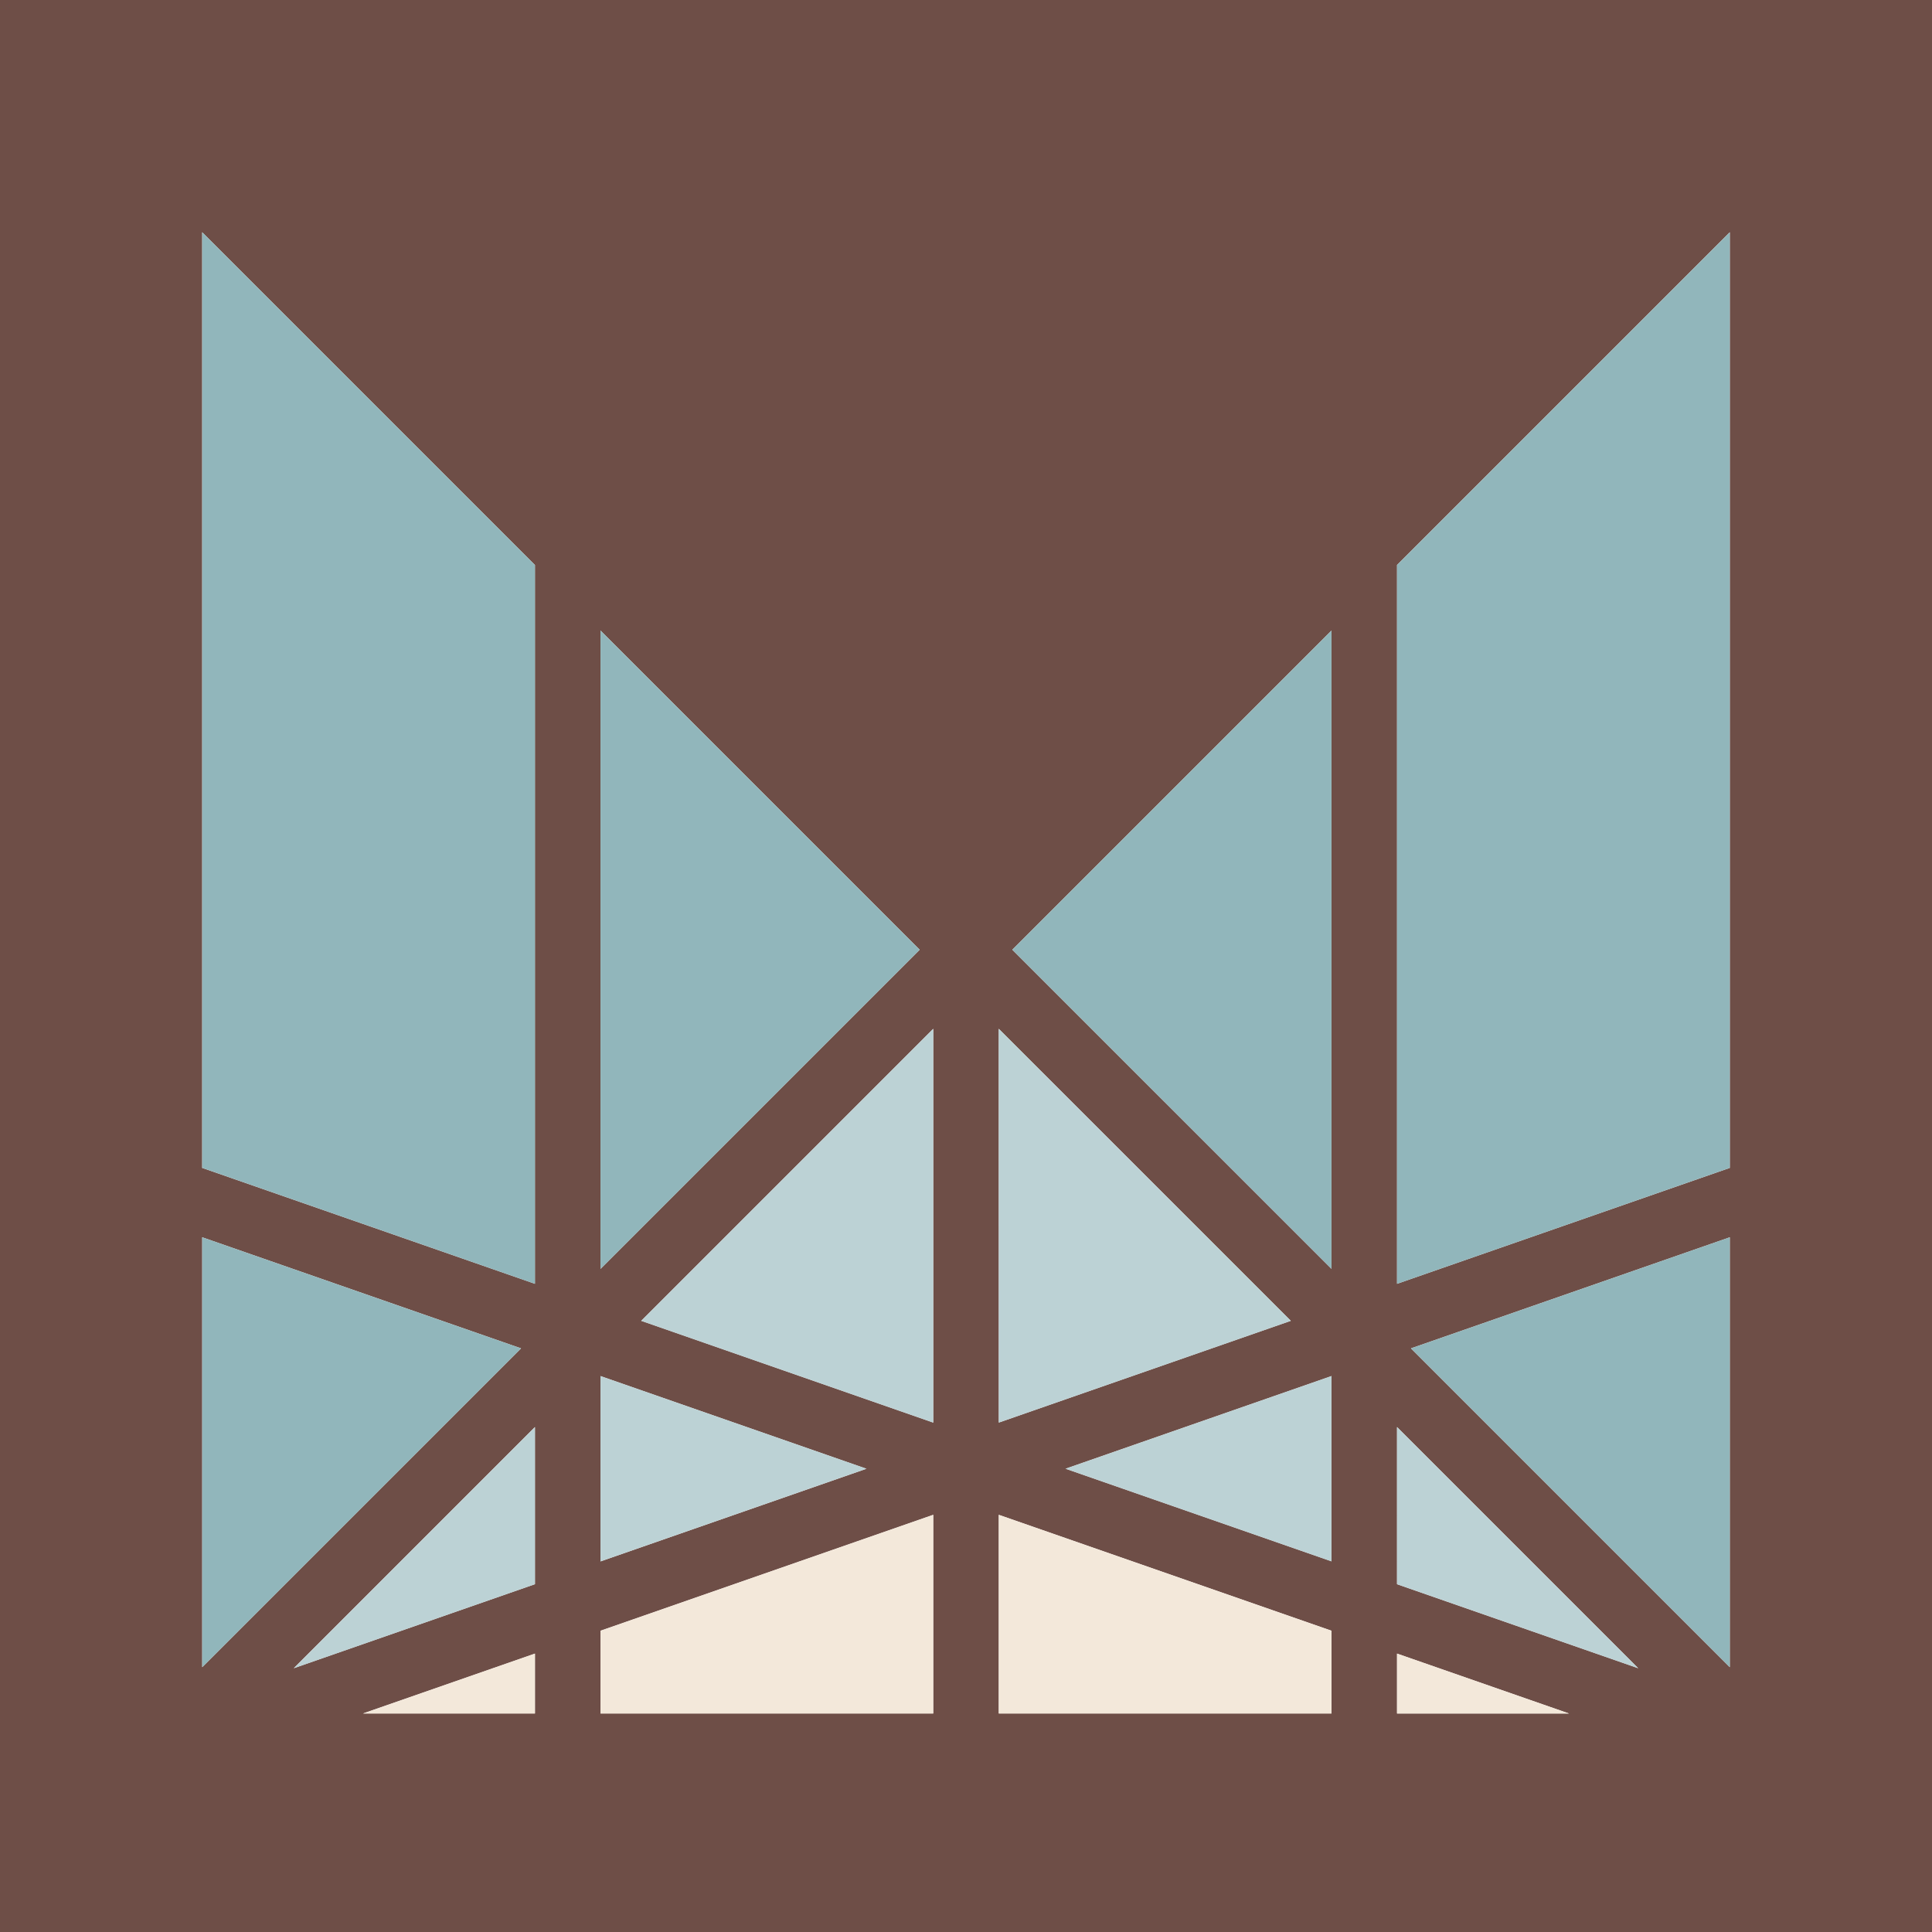 <svg id="Layer_1" data-name="Layer 1" xmlns="http://www.w3.org/2000/svg" viewBox="0 0 173.361 173.361"><defs><style>.cls-1{fill:#6e4e47;fill-rule:evenodd;}.cls-2{fill:#bcd2d5;}.cls-3{fill:#f3e8da;}.cls-4{fill:#91b6bb;}</style></defs><path class="cls-1" d="M0-.25V173.111H173.361V-.25ZM89.621,92.067l26.205,26.2-26.2,9.131ZM53.883,56.329l28.64,28.64-28.64,28.639Zm0,66.9,23.863,8.315-23.863,8.314ZM18.145,110.773l28.607,9.967L18.145,149.346ZM48,153.5H32.578L48,148.13Zm0-11.6-21.639,7.54L48,127.8Zm0-26.953-29.858-10.4V20.591L48,50.449ZM83.74,153.5H53.883v-7.423l29.857-10.4Zm0-26.1-26.2-9.131,26.2-26.2Zm35.738,26.1H89.621V135.677l29.857,10.4Zm0-13.65L95.615,131.54l23.863-8.315Zm0-26.246L90.838,84.969l28.64-28.64Zm5.88,39.9V148.13l15.425,5.374Zm0-11.6V127.8L147,149.443Zm29.858,7.443L126.61,120.74l28.606-9.967Zm0-44.8-29.858,10.4v-64.5l29.858-29.858Z" transform="translate(0 0.25)"/><polygon class="cls-2" points="53.883 123.475 77.746 131.79 53.883 140.104 53.883 123.475"/><polygon class="cls-2" points="119.478 123.475 119.478 140.104 95.615 131.79 119.478 123.475"/><polygon class="cls-2" points="89.621 92.317 115.826 118.521 89.621 127.652 89.621 92.317"/><polygon class="cls-2" points="83.74 127.652 57.536 118.521 83.74 92.317 83.74 127.652"/><polygon class="cls-2" points="48.003 142.153 26.364 149.693 48.003 128.054 48.003 142.153"/><polygon class="cls-2" points="125.358 128.054 146.997 149.693 125.358 142.153 125.358 128.054"/><polygon class="cls-3" points="53.883 146.331 83.74 135.927 83.74 153.754 53.883 153.754 53.883 146.331"/><polygon class="cls-3" points="89.621 135.927 119.478 146.331 119.478 153.754 89.621 153.754 89.621 135.927"/><polygon class="cls-3" points="48.003 148.38 48.003 153.754 32.578 153.754 48.003 148.38"/><polygon class="cls-3" points="125.358 148.38 140.783 153.754 125.358 153.754 125.358 148.38"/><polygon class="cls-4" points="82.523 85.219 53.883 113.858 53.883 56.579 82.523 85.219"/><polygon class="cls-4" points="90.838 85.219 119.478 56.579 119.478 113.858 90.838 85.219"/><polygon class="cls-4" points="48.003 50.699 48.003 115.2 18.145 104.796 18.145 20.841 48.003 50.699"/><polygon class="cls-4" points="18.145 111.023 46.752 120.99 18.145 149.596 18.145 111.023"/><polygon class="cls-4" points="126.61 120.99 155.216 111.023 155.216 149.596 126.61 120.99"/><polygon class="cls-4" points="155.216 104.796 125.358 115.2 125.358 50.699 155.216 20.841 155.216 104.796"/></svg>